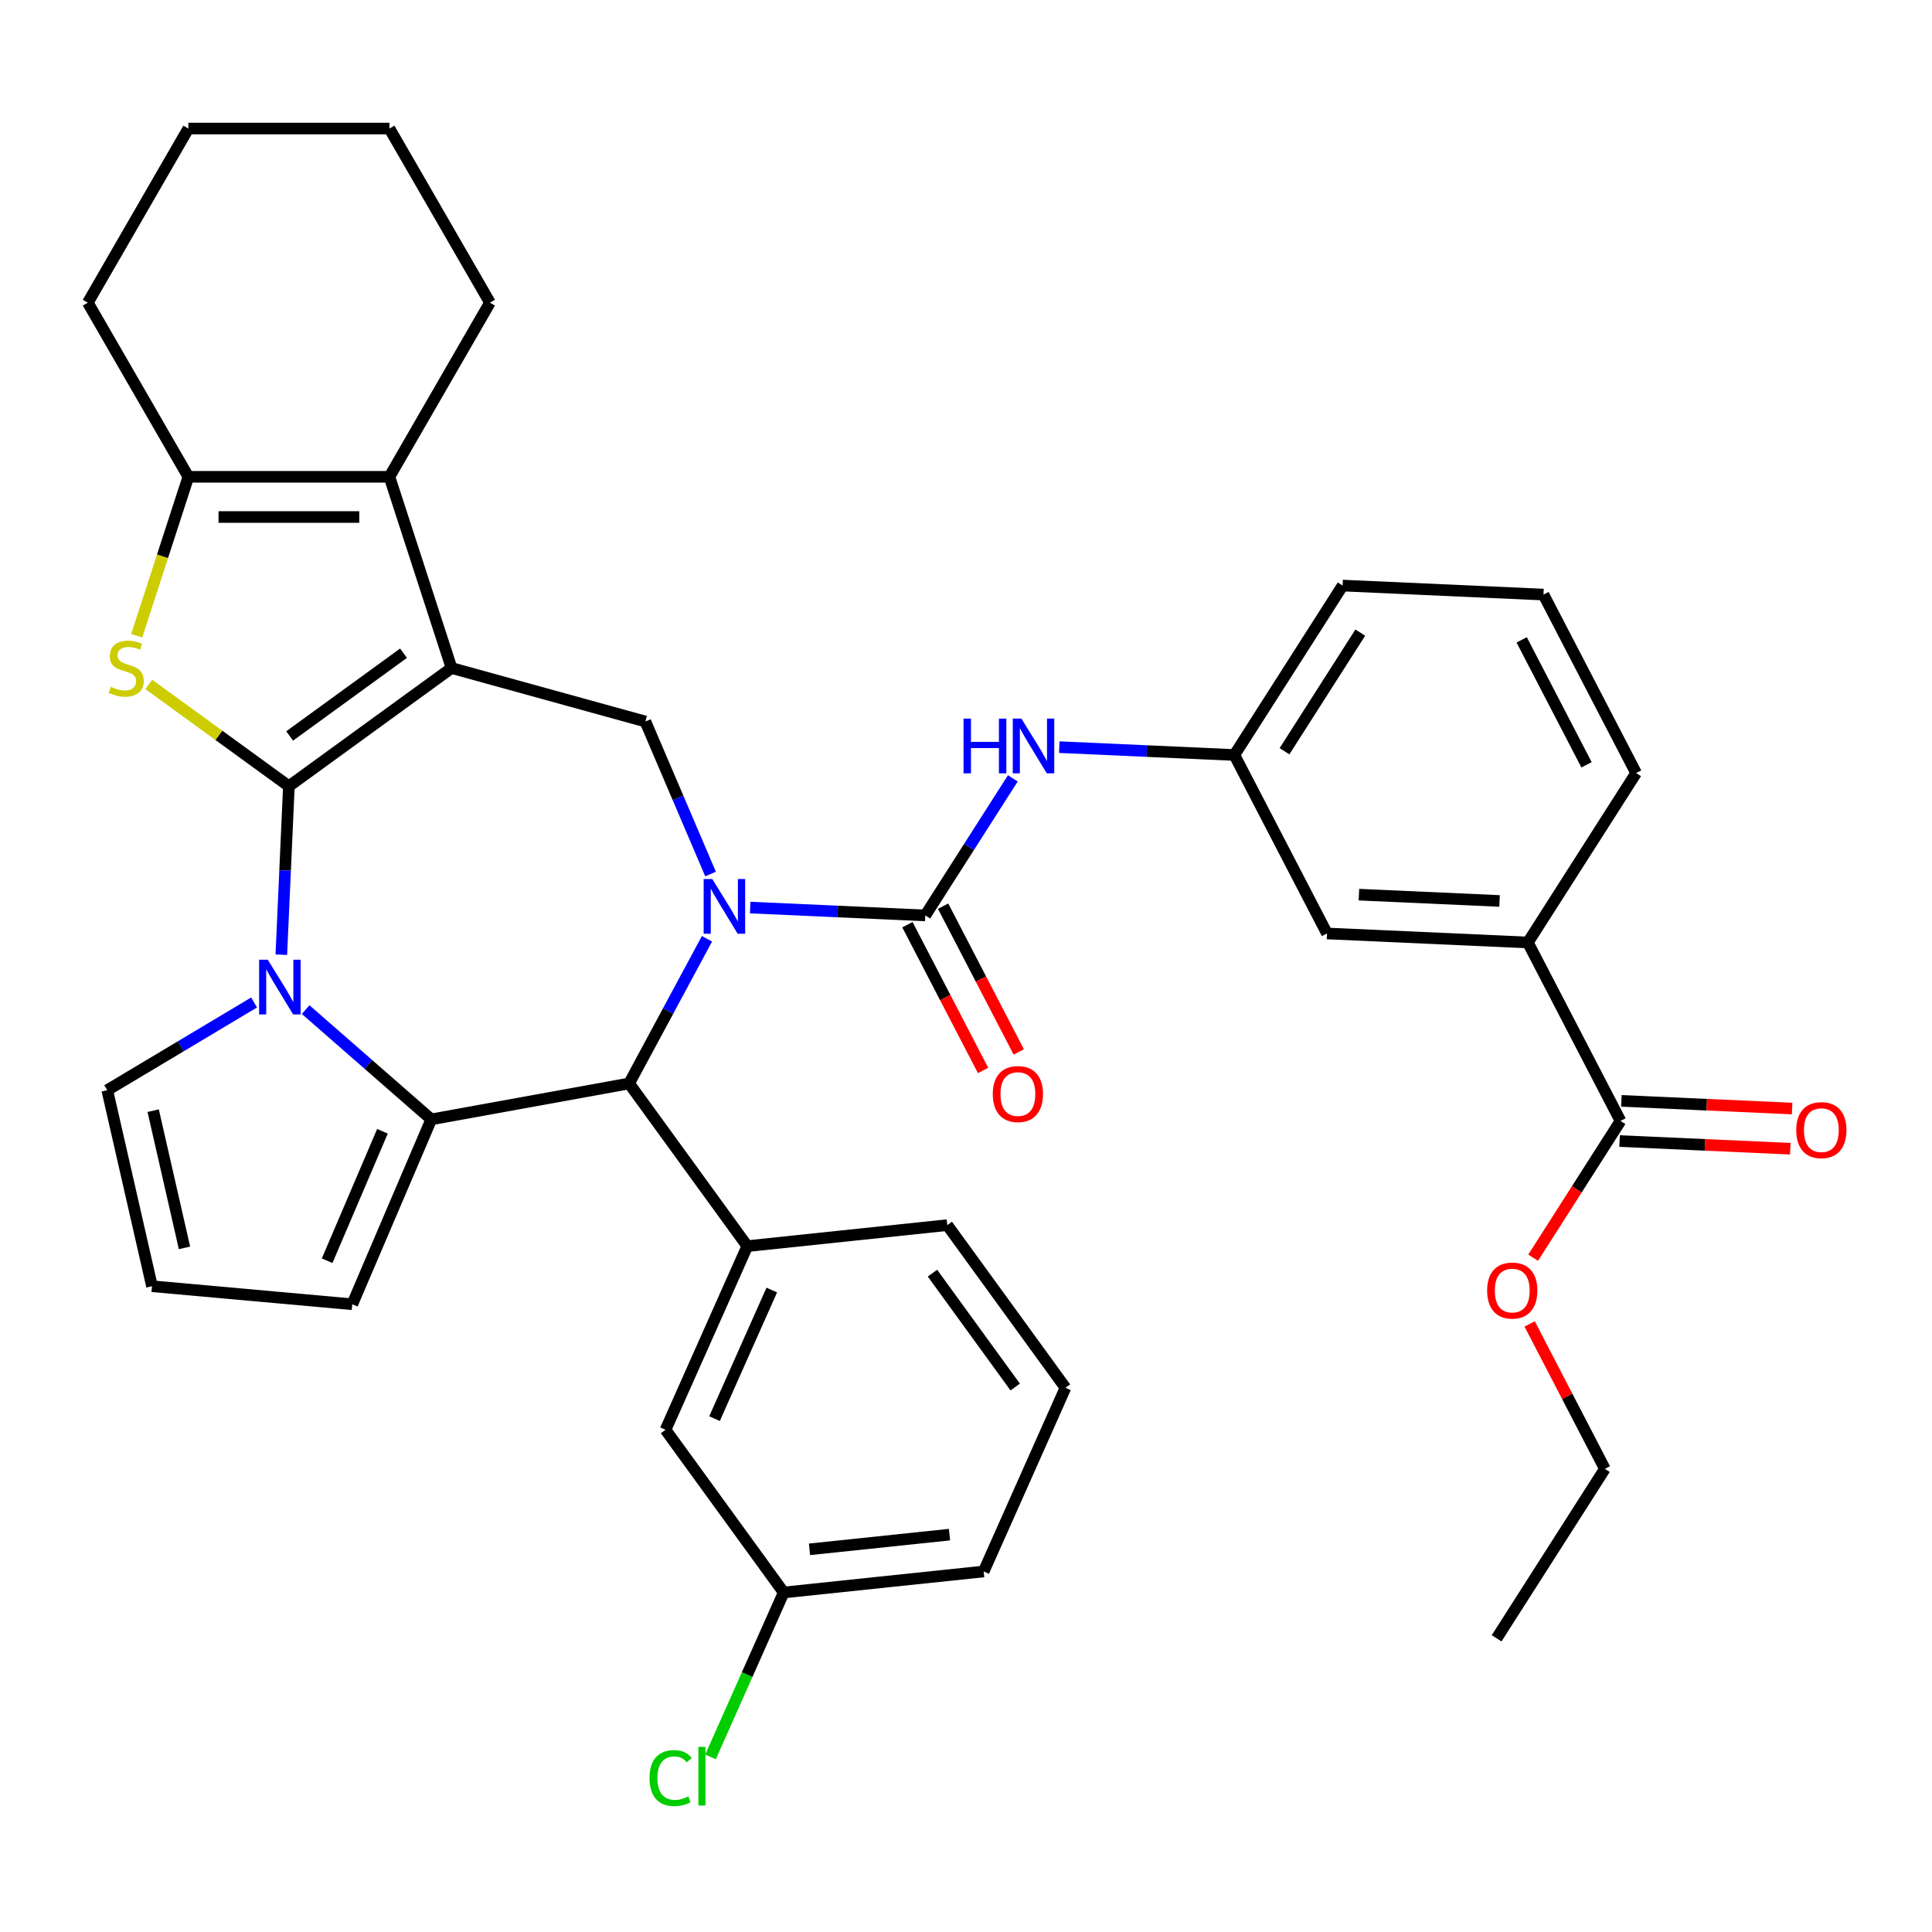 <?xml version='1.0' encoding='iso-8859-1'?>
<svg version='1.1' baseProfile='full'
              xmlns='http://www.w3.org/2000/svg'
                      xmlns:rdkit='http://www.rdkit.org/xml'
                      xmlns:xlink='http://www.w3.org/1999/xlink'
                  xml:space='preserve'
width='1000px' height='1000px' viewBox='0 0 1000 1000'>
<!-- END OF HEADER -->
<rect style='opacity:1.0;fill:#FFFFFF;stroke:none' width='1000' height='1000' x='0' y='0'> </rect>
<path class='bond-0' d='M 149.527,406.942 L 233.724,345.769' style='fill:none;fill-rule:evenodd;stroke:#000000;stroke-width:6px;stroke-linecap:butt;stroke-linejoin:miter;stroke-opacity:1' />
<path class='bond-0' d='M 149.922,380.927 L 208.86,338.106' style='fill:none;fill-rule:evenodd;stroke:#000000;stroke-width:6px;stroke-linecap:butt;stroke-linejoin:miter;stroke-opacity:1' />
<path class='bond-2' d='M 149.527,406.942 L 147.569,450.545' style='fill:none;fill-rule:evenodd;stroke:#000000;stroke-width:6px;stroke-linecap:butt;stroke-linejoin:miter;stroke-opacity:1' />
<path class='bond-2' d='M 147.569,450.545 L 145.611,494.148' style='fill:none;fill-rule:evenodd;stroke:#0000FF;stroke-width:6px;stroke-linecap:butt;stroke-linejoin:miter;stroke-opacity:1' />
<path class='bond-4' d='M 149.527,406.942 L 113.27,380.599' style='fill:none;fill-rule:evenodd;stroke:#000000;stroke-width:6px;stroke-linecap:butt;stroke-linejoin:miter;stroke-opacity:1' />
<path class='bond-4' d='M 113.27,380.599 L 77.013,354.257' style='fill:none;fill-rule:evenodd;stroke:#CCCC00;stroke-width:6px;stroke-linecap:butt;stroke-linejoin:miter;stroke-opacity:1' />
<path class='bond-7' d='M 233.724,345.769 L 201.564,246.79' style='fill:none;fill-rule:evenodd;stroke:#000000;stroke-width:6px;stroke-linecap:butt;stroke-linejoin:miter;stroke-opacity:1' />
<path class='bond-8' d='M 233.724,345.769 L 334.046,373.457' style='fill:none;fill-rule:evenodd;stroke:#000000;stroke-width:6px;stroke-linecap:butt;stroke-linejoin:miter;stroke-opacity:1' />
<path class='bond-1' d='M 367.785,452.393 L 350.916,412.925' style='fill:none;fill-rule:evenodd;stroke:#0000FF;stroke-width:6px;stroke-linecap:butt;stroke-linejoin:miter;stroke-opacity:1' />
<path class='bond-1' d='M 350.916,412.925 L 334.046,373.457' style='fill:none;fill-rule:evenodd;stroke:#000000;stroke-width:6px;stroke-linecap:butt;stroke-linejoin:miter;stroke-opacity:1' />
<path class='bond-5' d='M 388.291,469.754 L 433.604,471.789' style='fill:none;fill-rule:evenodd;stroke:#0000FF;stroke-width:6px;stroke-linecap:butt;stroke-linejoin:miter;stroke-opacity:1' />
<path class='bond-5' d='M 433.604,471.789 L 478.917,473.824' style='fill:none;fill-rule:evenodd;stroke:#000000;stroke-width:6px;stroke-linecap:butt;stroke-linejoin:miter;stroke-opacity:1' />
<path class='bond-39' d='M 365.929,485.916 L 345.781,523.358' style='fill:none;fill-rule:evenodd;stroke:#0000FF;stroke-width:6px;stroke-linecap:butt;stroke-linejoin:miter;stroke-opacity:1' />
<path class='bond-39' d='M 345.781,523.358 L 325.632,560.8' style='fill:none;fill-rule:evenodd;stroke:#000000;stroke-width:6px;stroke-linecap:butt;stroke-linejoin:miter;stroke-opacity:1' />
<path class='bond-3' d='M 158.2,522.566 L 190.716,550.975' style='fill:none;fill-rule:evenodd;stroke:#0000FF;stroke-width:6px;stroke-linecap:butt;stroke-linejoin:miter;stroke-opacity:1' />
<path class='bond-3' d='M 190.716,550.975 L 223.232,579.383' style='fill:none;fill-rule:evenodd;stroke:#000000;stroke-width:6px;stroke-linecap:butt;stroke-linejoin:miter;stroke-opacity:1' />
<path class='bond-13' d='M 131.516,518.881 L 93.517,541.585' style='fill:none;fill-rule:evenodd;stroke:#0000FF;stroke-width:6px;stroke-linecap:butt;stroke-linejoin:miter;stroke-opacity:1' />
<path class='bond-13' d='M 93.517,541.585 L 55.517,564.289' style='fill:none;fill-rule:evenodd;stroke:#000000;stroke-width:6px;stroke-linecap:butt;stroke-linejoin:miter;stroke-opacity:1' />
<path class='bond-6' d='M 223.232,579.383 L 325.632,560.8' style='fill:none;fill-rule:evenodd;stroke:#000000;stroke-width:6px;stroke-linecap:butt;stroke-linejoin:miter;stroke-opacity:1' />
<path class='bond-14' d='M 223.232,579.383 L 182.329,675.081' style='fill:none;fill-rule:evenodd;stroke:#000000;stroke-width:6px;stroke-linecap:butt;stroke-linejoin:miter;stroke-opacity:1' />
<path class='bond-14' d='M 197.957,585.557 L 169.325,652.546' style='fill:none;fill-rule:evenodd;stroke:#000000;stroke-width:6px;stroke-linecap:butt;stroke-linejoin:miter;stroke-opacity:1' />
<path class='bond-9' d='M 70.764,329.048 L 84.127,287.919' style='fill:none;fill-rule:evenodd;stroke:#CCCC00;stroke-width:6px;stroke-linecap:butt;stroke-linejoin:miter;stroke-opacity:1' />
<path class='bond-9' d='M 84.127,287.919 L 97.491,246.79' style='fill:none;fill-rule:evenodd;stroke:#000000;stroke-width:6px;stroke-linecap:butt;stroke-linejoin:miter;stroke-opacity:1' />
<path class='bond-11' d='M 478.917,473.824 L 501.577,438.352' style='fill:none;fill-rule:evenodd;stroke:#000000;stroke-width:6px;stroke-linecap:butt;stroke-linejoin:miter;stroke-opacity:1' />
<path class='bond-11' d='M 501.577,438.352 L 524.237,402.881' style='fill:none;fill-rule:evenodd;stroke:#0000FF;stroke-width:6px;stroke-linecap:butt;stroke-linejoin:miter;stroke-opacity:1' />
<path class='bond-16' d='M 469.68,478.618 L 489.259,516.343' style='fill:none;fill-rule:evenodd;stroke:#000000;stroke-width:6px;stroke-linecap:butt;stroke-linejoin:miter;stroke-opacity:1' />
<path class='bond-16' d='M 489.259,516.343 L 508.838,554.069' style='fill:none;fill-rule:evenodd;stroke:#FF0000;stroke-width:6px;stroke-linecap:butt;stroke-linejoin:miter;stroke-opacity:1' />
<path class='bond-16' d='M 488.155,469.03 L 507.734,506.755' style='fill:none;fill-rule:evenodd;stroke:#000000;stroke-width:6px;stroke-linecap:butt;stroke-linejoin:miter;stroke-opacity:1' />
<path class='bond-16' d='M 507.734,506.755 L 527.313,544.481' style='fill:none;fill-rule:evenodd;stroke:#FF0000;stroke-width:6px;stroke-linecap:butt;stroke-linejoin:miter;stroke-opacity:1' />
<path class='bond-10' d='M 325.632,560.8 L 386.805,644.997' style='fill:none;fill-rule:evenodd;stroke:#000000;stroke-width:6px;stroke-linecap:butt;stroke-linejoin:miter;stroke-opacity:1' />
<path class='bond-24' d='M 201.564,246.79 L 253.6,156.661' style='fill:none;fill-rule:evenodd;stroke:#000000;stroke-width:6px;stroke-linecap:butt;stroke-linejoin:miter;stroke-opacity:1' />
<path class='bond-37' d='M 201.564,246.79 L 97.491,246.79' style='fill:none;fill-rule:evenodd;stroke:#000000;stroke-width:6px;stroke-linecap:butt;stroke-linejoin:miter;stroke-opacity:1' />
<path class='bond-37' d='M 185.953,267.605 L 113.102,267.605' style='fill:none;fill-rule:evenodd;stroke:#000000;stroke-width:6px;stroke-linecap:butt;stroke-linejoin:miter;stroke-opacity:1' />
<path class='bond-25' d='M 97.491,246.79 L 45.455,156.661' style='fill:none;fill-rule:evenodd;stroke:#000000;stroke-width:6px;stroke-linecap:butt;stroke-linejoin:miter;stroke-opacity:1' />
<path class='bond-18' d='M 386.805,644.997 L 344.475,740.072' style='fill:none;fill-rule:evenodd;stroke:#000000;stroke-width:6px;stroke-linecap:butt;stroke-linejoin:miter;stroke-opacity:1' />
<path class='bond-18' d='M 399.47,667.724 L 369.839,734.277' style='fill:none;fill-rule:evenodd;stroke:#000000;stroke-width:6px;stroke-linecap:butt;stroke-linejoin:miter;stroke-opacity:1' />
<path class='bond-27' d='M 386.805,644.997 L 490.308,634.118' style='fill:none;fill-rule:evenodd;stroke:#000000;stroke-width:6px;stroke-linecap:butt;stroke-linejoin:miter;stroke-opacity:1' />
<path class='bond-19' d='M 548.287,386.719 L 593.6,388.754' style='fill:none;fill-rule:evenodd;stroke:#0000FF;stroke-width:6px;stroke-linecap:butt;stroke-linejoin:miter;stroke-opacity:1' />
<path class='bond-19' d='M 593.6,388.754 L 638.913,390.789' style='fill:none;fill-rule:evenodd;stroke:#000000;stroke-width:6px;stroke-linecap:butt;stroke-linejoin:miter;stroke-opacity:1' />
<path class='bond-12' d='M 838.761,580.205 L 790.821,487.831' style='fill:none;fill-rule:evenodd;stroke:#000000;stroke-width:6px;stroke-linecap:butt;stroke-linejoin:miter;stroke-opacity:1' />
<path class='bond-21' d='M 838.294,590.601 L 882.477,592.586' style='fill:none;fill-rule:evenodd;stroke:#000000;stroke-width:6px;stroke-linecap:butt;stroke-linejoin:miter;stroke-opacity:1' />
<path class='bond-21' d='M 882.477,592.586 L 926.661,594.57' style='fill:none;fill-rule:evenodd;stroke:#FF0000;stroke-width:6px;stroke-linecap:butt;stroke-linejoin:miter;stroke-opacity:1' />
<path class='bond-21' d='M 839.228,569.808 L 883.411,571.792' style='fill:none;fill-rule:evenodd;stroke:#000000;stroke-width:6px;stroke-linecap:butt;stroke-linejoin:miter;stroke-opacity:1' />
<path class='bond-21' d='M 883.411,571.792 L 927.594,573.776' style='fill:none;fill-rule:evenodd;stroke:#FF0000;stroke-width:6px;stroke-linecap:butt;stroke-linejoin:miter;stroke-opacity:1' />
<path class='bond-23' d='M 838.761,580.205 L 816.153,615.596' style='fill:none;fill-rule:evenodd;stroke:#000000;stroke-width:6px;stroke-linecap:butt;stroke-linejoin:miter;stroke-opacity:1' />
<path class='bond-23' d='M 816.153,615.596 L 793.544,650.987' style='fill:none;fill-rule:evenodd;stroke:#FF0000;stroke-width:6px;stroke-linecap:butt;stroke-linejoin:miter;stroke-opacity:1' />
<path class='bond-17' d='M 55.517,564.289 L 78.675,665.752' style='fill:none;fill-rule:evenodd;stroke:#000000;stroke-width:6px;stroke-linecap:butt;stroke-linejoin:miter;stroke-opacity:1' />
<path class='bond-17' d='M 79.283,574.876 L 95.494,645.901' style='fill:none;fill-rule:evenodd;stroke:#000000;stroke-width:6px;stroke-linecap:butt;stroke-linejoin:miter;stroke-opacity:1' />
<path class='bond-38' d='M 182.329,675.081 L 78.675,665.752' style='fill:none;fill-rule:evenodd;stroke:#000000;stroke-width:6px;stroke-linecap:butt;stroke-linejoin:miter;stroke-opacity:1' />
<path class='bond-15' d='M 790.821,487.831 L 686.853,483.162' style='fill:none;fill-rule:evenodd;stroke:#000000;stroke-width:6px;stroke-linecap:butt;stroke-linejoin:miter;stroke-opacity:1' />
<path class='bond-15' d='M 776.16,466.337 L 703.382,463.069' style='fill:none;fill-rule:evenodd;stroke:#000000;stroke-width:6px;stroke-linecap:butt;stroke-linejoin:miter;stroke-opacity:1' />
<path class='bond-42' d='M 790.821,487.831 L 846.849,400.127' style='fill:none;fill-rule:evenodd;stroke:#000000;stroke-width:6px;stroke-linecap:butt;stroke-linejoin:miter;stroke-opacity:1' />
<path class='bond-22' d='M 344.475,740.072 L 405.647,824.269' style='fill:none;fill-rule:evenodd;stroke:#000000;stroke-width:6px;stroke-linecap:butt;stroke-linejoin:miter;stroke-opacity:1' />
<path class='bond-20' d='M 638.913,390.789 L 686.853,483.162' style='fill:none;fill-rule:evenodd;stroke:#000000;stroke-width:6px;stroke-linecap:butt;stroke-linejoin:miter;stroke-opacity:1' />
<path class='bond-31' d='M 638.913,390.789 L 694.94,303.084' style='fill:none;fill-rule:evenodd;stroke:#000000;stroke-width:6px;stroke-linecap:butt;stroke-linejoin:miter;stroke-opacity:1' />
<path class='bond-31' d='M 664.858,388.838 L 704.077,327.445' style='fill:none;fill-rule:evenodd;stroke:#000000;stroke-width:6px;stroke-linecap:butt;stroke-linejoin:miter;stroke-opacity:1' />
<path class='bond-26' d='M 405.647,824.269 L 386.703,866.818' style='fill:none;fill-rule:evenodd;stroke:#000000;stroke-width:6px;stroke-linecap:butt;stroke-linejoin:miter;stroke-opacity:1' />
<path class='bond-26' d='M 386.703,866.818 L 367.759,909.367' style='fill:none;fill-rule:evenodd;stroke:#00CC00;stroke-width:6px;stroke-linecap:butt;stroke-linejoin:miter;stroke-opacity:1' />
<path class='bond-41' d='M 405.647,824.269 L 509.15,813.39' style='fill:none;fill-rule:evenodd;stroke:#000000;stroke-width:6px;stroke-linecap:butt;stroke-linejoin:miter;stroke-opacity:1' />
<path class='bond-41' d='M 418.997,801.936 L 491.449,794.321' style='fill:none;fill-rule:evenodd;stroke:#000000;stroke-width:6px;stroke-linecap:butt;stroke-linejoin:miter;stroke-opacity:1' />
<path class='bond-33' d='M 791.744,685.271 L 811.209,722.777' style='fill:none;fill-rule:evenodd;stroke:#FF0000;stroke-width:6px;stroke-linecap:butt;stroke-linejoin:miter;stroke-opacity:1' />
<path class='bond-33' d='M 811.209,722.777 L 830.674,760.282' style='fill:none;fill-rule:evenodd;stroke:#000000;stroke-width:6px;stroke-linecap:butt;stroke-linejoin:miter;stroke-opacity:1' />
<path class='bond-34' d='M 253.6,156.661 L 201.564,66.531' style='fill:none;fill-rule:evenodd;stroke:#000000;stroke-width:6px;stroke-linecap:butt;stroke-linejoin:miter;stroke-opacity:1' />
<path class='bond-35' d='M 45.455,156.661 L 97.491,66.531' style='fill:none;fill-rule:evenodd;stroke:#000000;stroke-width:6px;stroke-linecap:butt;stroke-linejoin:miter;stroke-opacity:1' />
<path class='bond-29' d='M 490.308,634.118 L 551.48,718.315' style='fill:none;fill-rule:evenodd;stroke:#000000;stroke-width:6px;stroke-linecap:butt;stroke-linejoin:miter;stroke-opacity:1' />
<path class='bond-29' d='M 482.644,658.982 L 525.465,717.92' style='fill:none;fill-rule:evenodd;stroke:#000000;stroke-width:6px;stroke-linecap:butt;stroke-linejoin:miter;stroke-opacity:1' />
<path class='bond-28' d='M 846.849,400.127 L 798.908,307.753' style='fill:none;fill-rule:evenodd;stroke:#000000;stroke-width:6px;stroke-linecap:butt;stroke-linejoin:miter;stroke-opacity:1' />
<path class='bond-28' d='M 821.183,395.859 L 787.625,331.198' style='fill:none;fill-rule:evenodd;stroke:#000000;stroke-width:6px;stroke-linecap:butt;stroke-linejoin:miter;stroke-opacity:1' />
<path class='bond-32' d='M 551.48,718.315 L 509.15,813.39' style='fill:none;fill-rule:evenodd;stroke:#000000;stroke-width:6px;stroke-linecap:butt;stroke-linejoin:miter;stroke-opacity:1' />
<path class='bond-30' d='M 798.908,307.753 L 694.94,303.084' style='fill:none;fill-rule:evenodd;stroke:#000000;stroke-width:6px;stroke-linecap:butt;stroke-linejoin:miter;stroke-opacity:1' />
<path class='bond-36' d='M 830.674,760.282 L 774.646,847.987' style='fill:none;fill-rule:evenodd;stroke:#000000;stroke-width:6px;stroke-linecap:butt;stroke-linejoin:miter;stroke-opacity:1' />
<path class='bond-40' d='M 201.564,66.531 L 97.491,66.531' style='fill:none;fill-rule:evenodd;stroke:#000000;stroke-width:6px;stroke-linecap:butt;stroke-linejoin:miter;stroke-opacity:1' />
<path  class='atom-2' d='M 368.689 454.994
L 377.969 469.994
Q 378.889 471.474, 380.369 474.154
Q 381.849 476.834, 381.929 476.994
L 381.929 454.994
L 385.689 454.994
L 385.689 483.314
L 381.809 483.314
L 371.849 466.914
Q 370.689 464.994, 369.449 462.794
Q 368.249 460.594, 367.889 459.914
L 367.889 483.314
L 364.209 483.314
L 364.209 454.994
L 368.689 454.994
' fill='#0000FF'/>
<path  class='atom-3' d='M 138.598 496.75
L 147.878 511.75
Q 148.798 513.23, 150.278 515.91
Q 151.758 518.59, 151.838 518.75
L 151.838 496.75
L 155.598 496.75
L 155.598 525.07
L 151.718 525.07
L 141.758 508.67
Q 140.598 506.75, 139.358 504.55
Q 138.158 502.35, 137.798 501.67
L 137.798 525.07
L 134.118 525.07
L 134.118 496.75
L 138.598 496.75
' fill='#0000FF'/>
<path  class='atom-5' d='M 57.331 355.489
Q 57.651 355.609, 58.971 356.169
Q 60.291 356.729, 61.731 357.089
Q 63.211 357.409, 64.651 357.409
Q 67.331 357.409, 68.891 356.129
Q 70.451 354.809, 70.451 352.529
Q 70.451 350.969, 69.651 350.009
Q 68.891 349.049, 67.691 348.529
Q 66.491 348.009, 64.491 347.409
Q 61.971 346.649, 60.451 345.929
Q 58.971 345.209, 57.891 343.689
Q 56.851 342.169, 56.851 339.609
Q 56.851 336.049, 59.251 333.849
Q 61.691 331.649, 66.491 331.649
Q 69.771 331.649, 73.491 333.209
L 72.571 336.289
Q 69.171 334.889, 66.611 334.889
Q 63.851 334.889, 62.331 336.049
Q 60.811 337.169, 60.851 339.129
Q 60.851 340.649, 61.611 341.569
Q 62.411 342.489, 63.531 343.009
Q 64.691 343.529, 66.611 344.129
Q 69.171 344.929, 70.691 345.729
Q 72.211 346.529, 73.291 348.169
Q 74.411 349.769, 74.411 352.529
Q 74.411 356.449, 71.771 358.569
Q 69.171 360.649, 64.811 360.649
Q 62.291 360.649, 60.371 360.089
Q 58.491 359.569, 56.251 358.649
L 57.331 355.489
' fill='#CCCC00'/>
<path  class='atom-12' d='M 498.725 371.959
L 502.565 371.959
L 502.565 383.999
L 517.045 383.999
L 517.045 371.959
L 520.885 371.959
L 520.885 400.279
L 517.045 400.279
L 517.045 387.199
L 502.565 387.199
L 502.565 400.279
L 498.725 400.279
L 498.725 371.959
' fill='#0000FF'/>
<path  class='atom-12' d='M 528.685 371.959
L 537.965 386.959
Q 538.885 388.439, 540.365 391.119
Q 541.845 393.799, 541.925 393.959
L 541.925 371.959
L 545.685 371.959
L 545.685 400.279
L 541.805 400.279
L 531.845 383.879
Q 530.685 381.959, 529.445 379.759
Q 528.245 377.559, 527.885 376.879
L 527.885 400.279
L 524.205 400.279
L 524.205 371.959
L 528.685 371.959
' fill='#0000FF'/>
<path  class='atom-17' d='M 513.858 566.277
Q 513.858 559.477, 517.218 555.677
Q 520.578 551.877, 526.858 551.877
Q 533.138 551.877, 536.498 555.677
Q 539.858 559.477, 539.858 566.277
Q 539.858 573.157, 536.458 577.077
Q 533.058 580.957, 526.858 580.957
Q 520.618 580.957, 517.218 577.077
Q 513.858 573.197, 513.858 566.277
M 526.858 577.757
Q 531.178 577.757, 533.498 574.877
Q 535.858 571.957, 535.858 566.277
Q 535.858 560.717, 533.498 557.917
Q 531.178 555.077, 526.858 555.077
Q 522.538 555.077, 520.178 557.877
Q 517.858 560.677, 517.858 566.277
Q 517.858 571.997, 520.178 574.877
Q 522.538 577.757, 526.858 577.757
' fill='#FF0000'/>
<path  class='atom-22' d='M 929.729 584.954
Q 929.729 578.154, 933.089 574.354
Q 936.449 570.554, 942.729 570.554
Q 949.009 570.554, 952.369 574.354
Q 955.729 578.154, 955.729 584.954
Q 955.729 591.834, 952.329 595.754
Q 948.929 599.634, 942.729 599.634
Q 936.489 599.634, 933.089 595.754
Q 929.729 591.874, 929.729 584.954
M 942.729 596.434
Q 947.049 596.434, 949.369 593.554
Q 951.729 590.634, 951.729 584.954
Q 951.729 579.394, 949.369 576.594
Q 947.049 573.754, 942.729 573.754
Q 938.409 573.754, 936.049 576.554
Q 933.729 579.354, 933.729 584.954
Q 933.729 590.674, 936.049 593.554
Q 938.409 596.434, 942.729 596.434
' fill='#FF0000'/>
<path  class='atom-24' d='M 769.734 667.989
Q 769.734 661.189, 773.094 657.389
Q 776.454 653.589, 782.734 653.589
Q 789.014 653.589, 792.374 657.389
Q 795.734 661.189, 795.734 667.989
Q 795.734 674.869, 792.334 678.789
Q 788.934 682.669, 782.734 682.669
Q 776.494 682.669, 773.094 678.789
Q 769.734 674.909, 769.734 667.989
M 782.734 679.469
Q 787.054 679.469, 789.374 676.589
Q 791.734 673.669, 791.734 667.989
Q 791.734 662.429, 789.374 659.629
Q 787.054 656.789, 782.734 656.789
Q 778.414 656.789, 776.054 659.589
Q 773.734 662.389, 773.734 667.989
Q 773.734 673.709, 776.054 676.589
Q 778.414 679.469, 782.734 679.469
' fill='#FF0000'/>
<path  class='atom-27' d='M 336.197 920.324
Q 336.197 913.284, 339.477 909.604
Q 342.797 905.884, 349.077 905.884
Q 354.917 905.884, 358.037 910.004
L 355.397 912.164
Q 353.117 909.164, 349.077 909.164
Q 344.797 909.164, 342.517 912.044
Q 340.277 914.884, 340.277 920.324
Q 340.277 925.924, 342.597 928.804
Q 344.957 931.684, 349.517 931.684
Q 352.637 931.684, 356.277 929.804
L 357.397 932.804
Q 355.917 933.764, 353.677 934.324
Q 351.437 934.884, 348.957 934.884
Q 342.797 934.884, 339.477 931.124
Q 336.197 927.364, 336.197 920.324
' fill='#00CC00'/>
<path  class='atom-27' d='M 361.477 904.164
L 365.157 904.164
L 365.157 934.524
L 361.477 934.524
L 361.477 904.164
' fill='#00CC00'/>
</svg>
